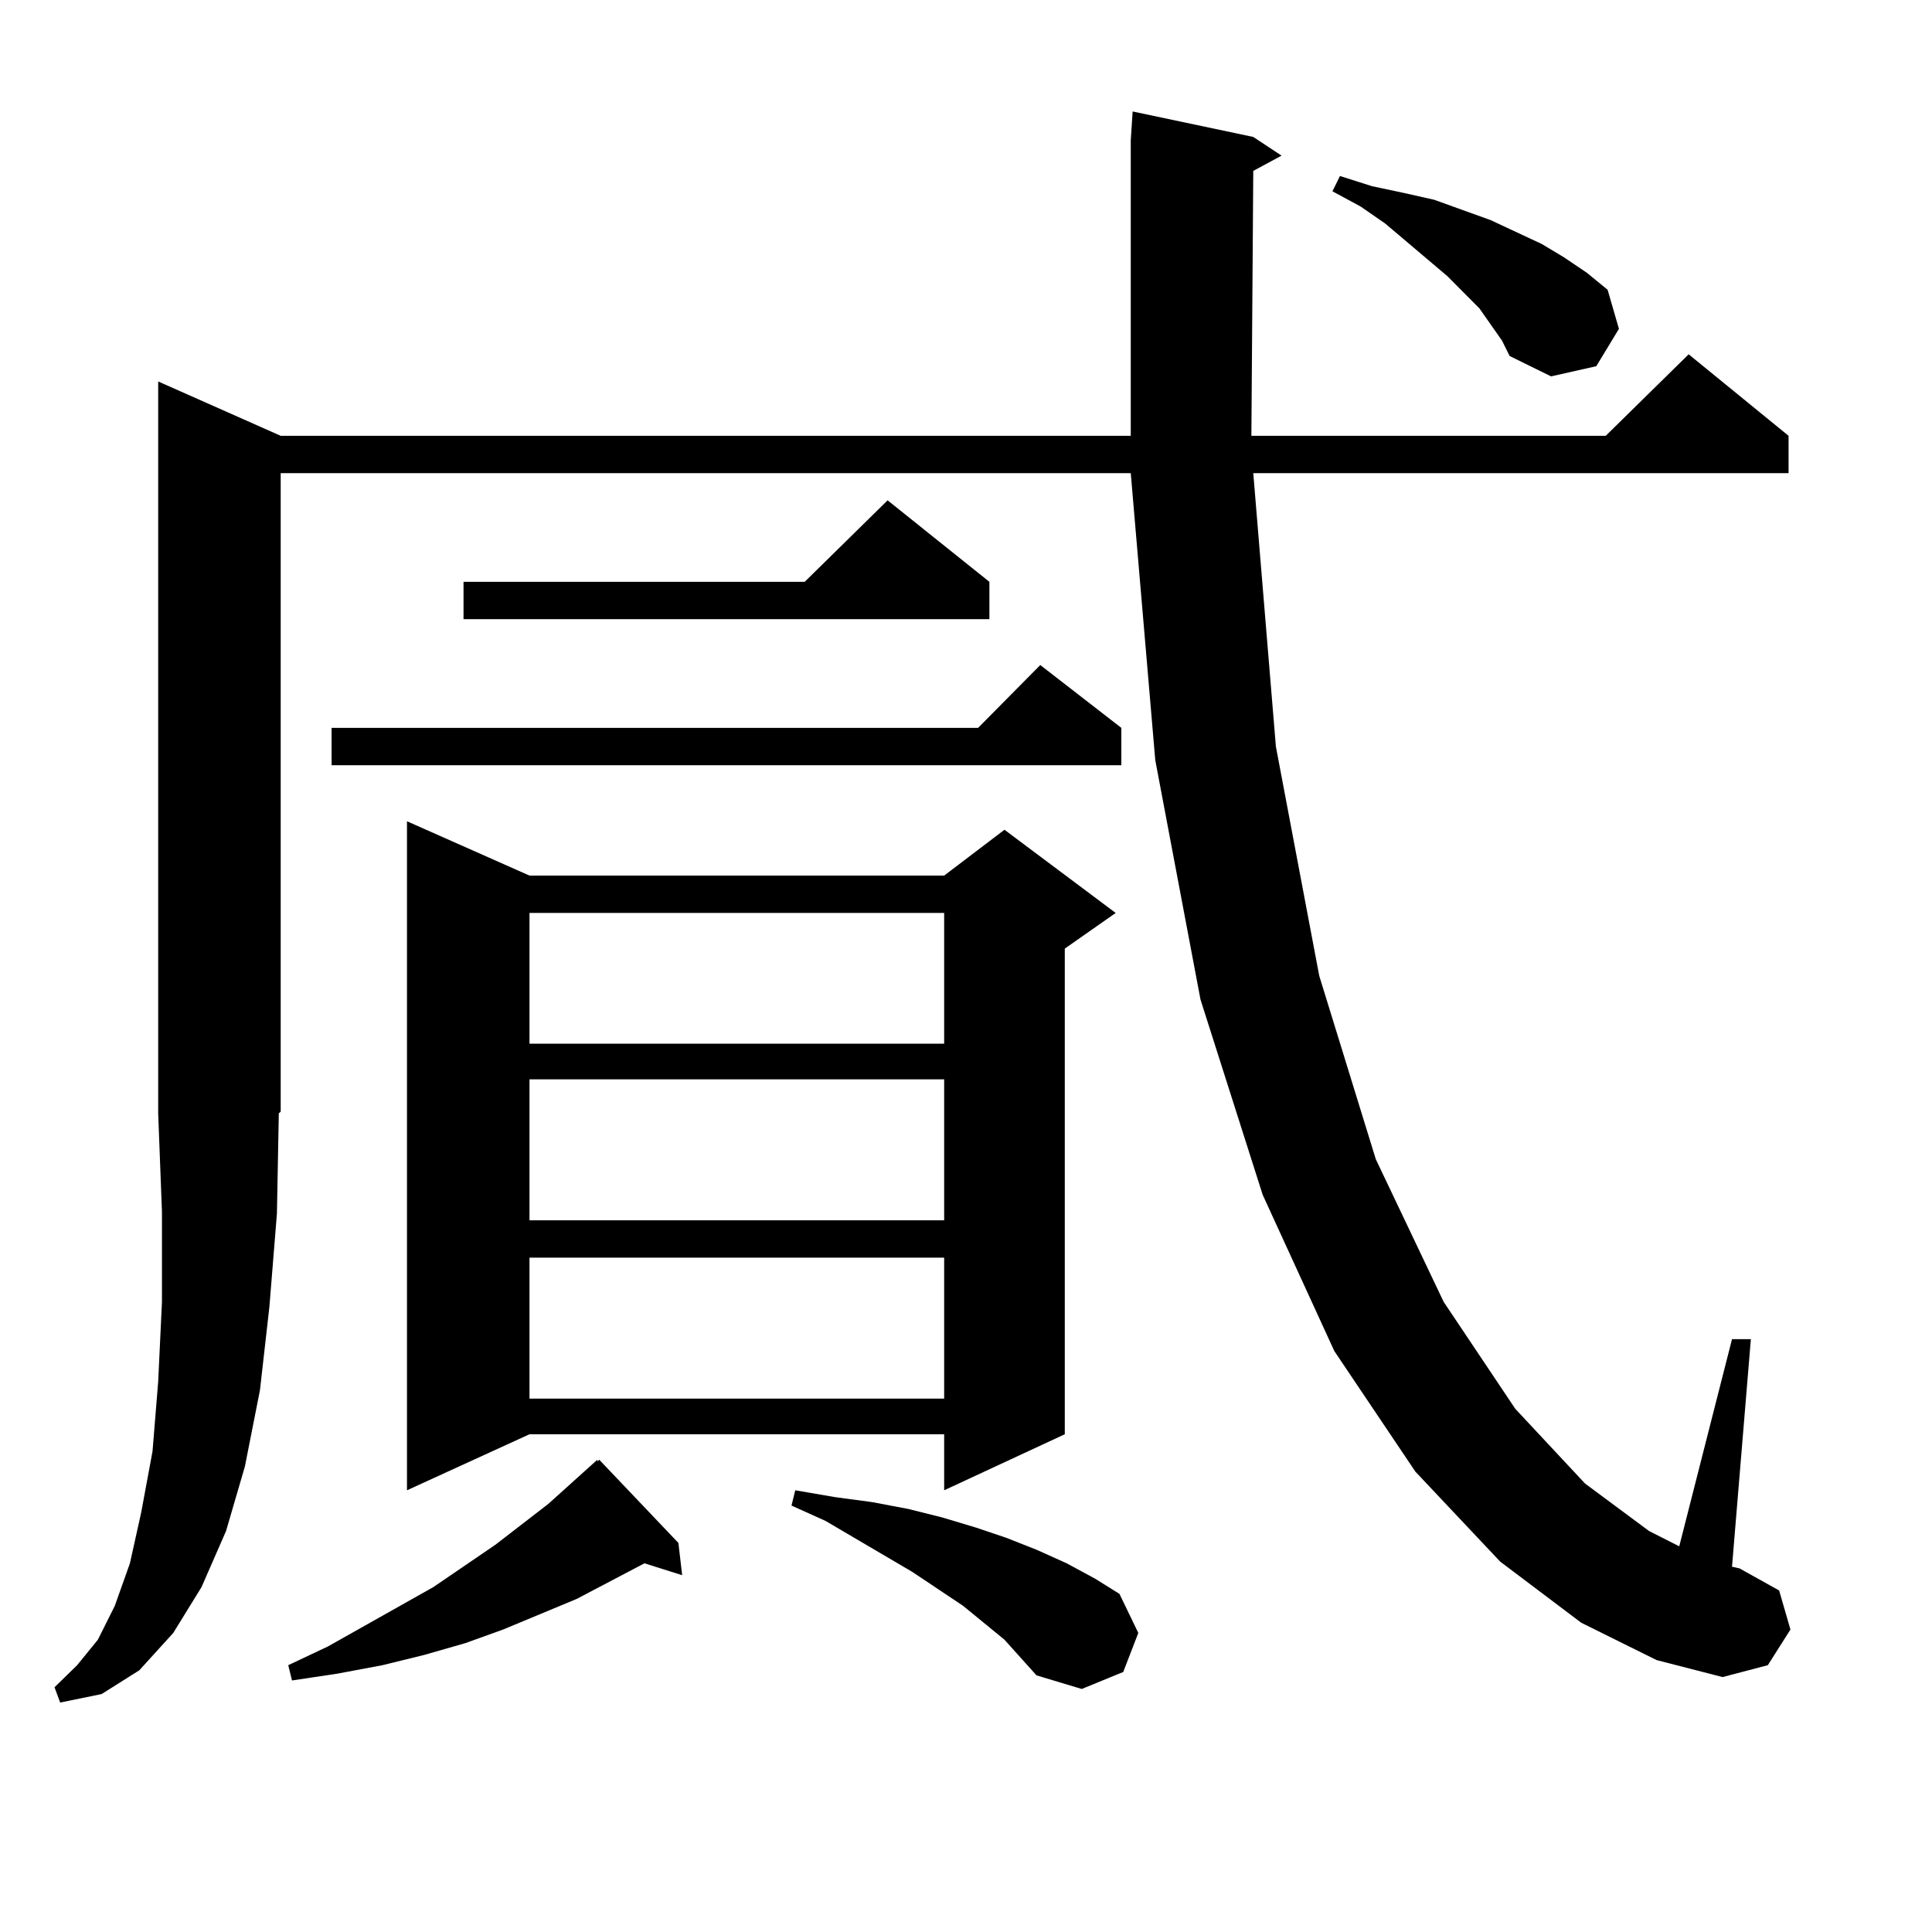 <?xml version="1.0" encoding="utf-8"?>
<!-- Generator: Adobe Illustrator 16.0.0, SVG Export Plug-In . SVG Version: 6.00 Build 0)  -->
<!DOCTYPE svg PUBLIC "-//W3C//DTD SVG 1.1//EN" "http://www.w3.org/Graphics/SVG/1.1/DTD/svg11.dtd">
<svg version="1.1" id="图层_1" xmlns="http://www.w3.org/2000/svg" xmlns:xlink="http://www.w3.org/1999/xlink" x="0px" y="0px"
	 width="1000px" height="1000px" viewBox="0 0 1000 1000" enable-background="new 0 0 1000 1000" xml:space="preserve">
<path d="M818.443,839.926l-41.95-31.641l-43.901-46.582l-41.95-62.402l-37.072-80.859l-32.194-101.074l-23.414-123.926
	l-12.683-148.535H145.289v330.469l-0.976,0.879l-0.976,51.855l-3.902,48.34l-4.878,43.066l-7.805,39.551l-9.756,33.398
	l-12.683,29.004l-14.634,23.73L72.12,864.535L52.608,876.84l-21.463,4.395l-2.927-7.91l11.707-11.426l10.731-13.184l8.78-17.578
	l7.805-21.973l5.854-26.367l5.854-31.641l2.927-36.035l1.951-41.309V627.23l-1.951-50.977V197.445l63.413,28.125h439.989V72.64
	l0.976-14.941l62.438,13.184l14.634,9.668l-14.634,7.91l-0.976,137.109h183.41l42.926-42.188l51.706,42.188v19.336H648.691
	l11.707,141.504l22.438,118.652l29.268,94.922l35.121,73.828l37.072,55.371l36.097,38.672l33.17,24.609l15.609,7.91l27.316-107.227
	h9.756l-9.756,117.773l3.902,0.879l20.487,11.426l5.854,20.215l-11.707,18.457l-23.414,6.152l-34.146-8.789L818.443,839.926z
	 M351.138,798.617l1.951,16.699l-19.512-6.152l-35.121,18.457l-38.048,15.82l-19.512,7.031l-21.463,6.152l-21.463,5.273
	l-23.414,4.395l-23.414,3.516l-1.951-7.91l20.487-9.668l54.633-30.762l32.194-21.973l27.316-21.094l25.365-22.852v0.879l0.976-0.879
	L351.138,798.617z M580.4,376.742v19.336H171.63v-19.336h334.626l32.194-32.52L580.4,376.742z M274.066,453.207h214.629
	l31.219-23.73l57.56,43.066L551.133,491v251.367l-62.438,29.004v-29.004H274.066l-63.413,29.004V425.082L274.066,453.207z
	 M512.109,301.156v19.336H239.921v-19.336h176.581l42.926-42.188L512.109,301.156z M274.066,472.543v67.676h214.629v-67.676H274.066
	z M274.066,558.676v72.949h214.629v-72.949H274.066z M274.066,650.961v72.949h214.629v-72.949H274.066z M519.914,848.715
	l-21.463-17.578l-26.341-17.578l-44.877-26.367l-17.561-7.91l1.951-7.91l20.487,3.516l19.512,2.637l18.536,3.516l17.561,4.395
	l17.561,5.273l15.609,5.273l15.609,6.152l15.609,7.031l14.634,7.91l12.683,7.91l9.756,20.215l-7.805,20.215l-21.463,8.789
	l-23.414-7.031L519.914,848.715z M777.469,176.351l-11.707-16.699l-16.585-16.699l-32.194-27.246l-12.683-8.789l-14.634-7.91
	l3.902-7.91l16.585,5.273l16.585,3.516l15.609,3.516l14.634,5.273l14.634,5.273l26.341,12.305l11.707,7.031l11.707,7.91
	l10.731,8.789l5.854,20.215l-11.707,19.336l-23.414,5.273l-21.463-10.547L777.469,176.351z"/>
</svg>
